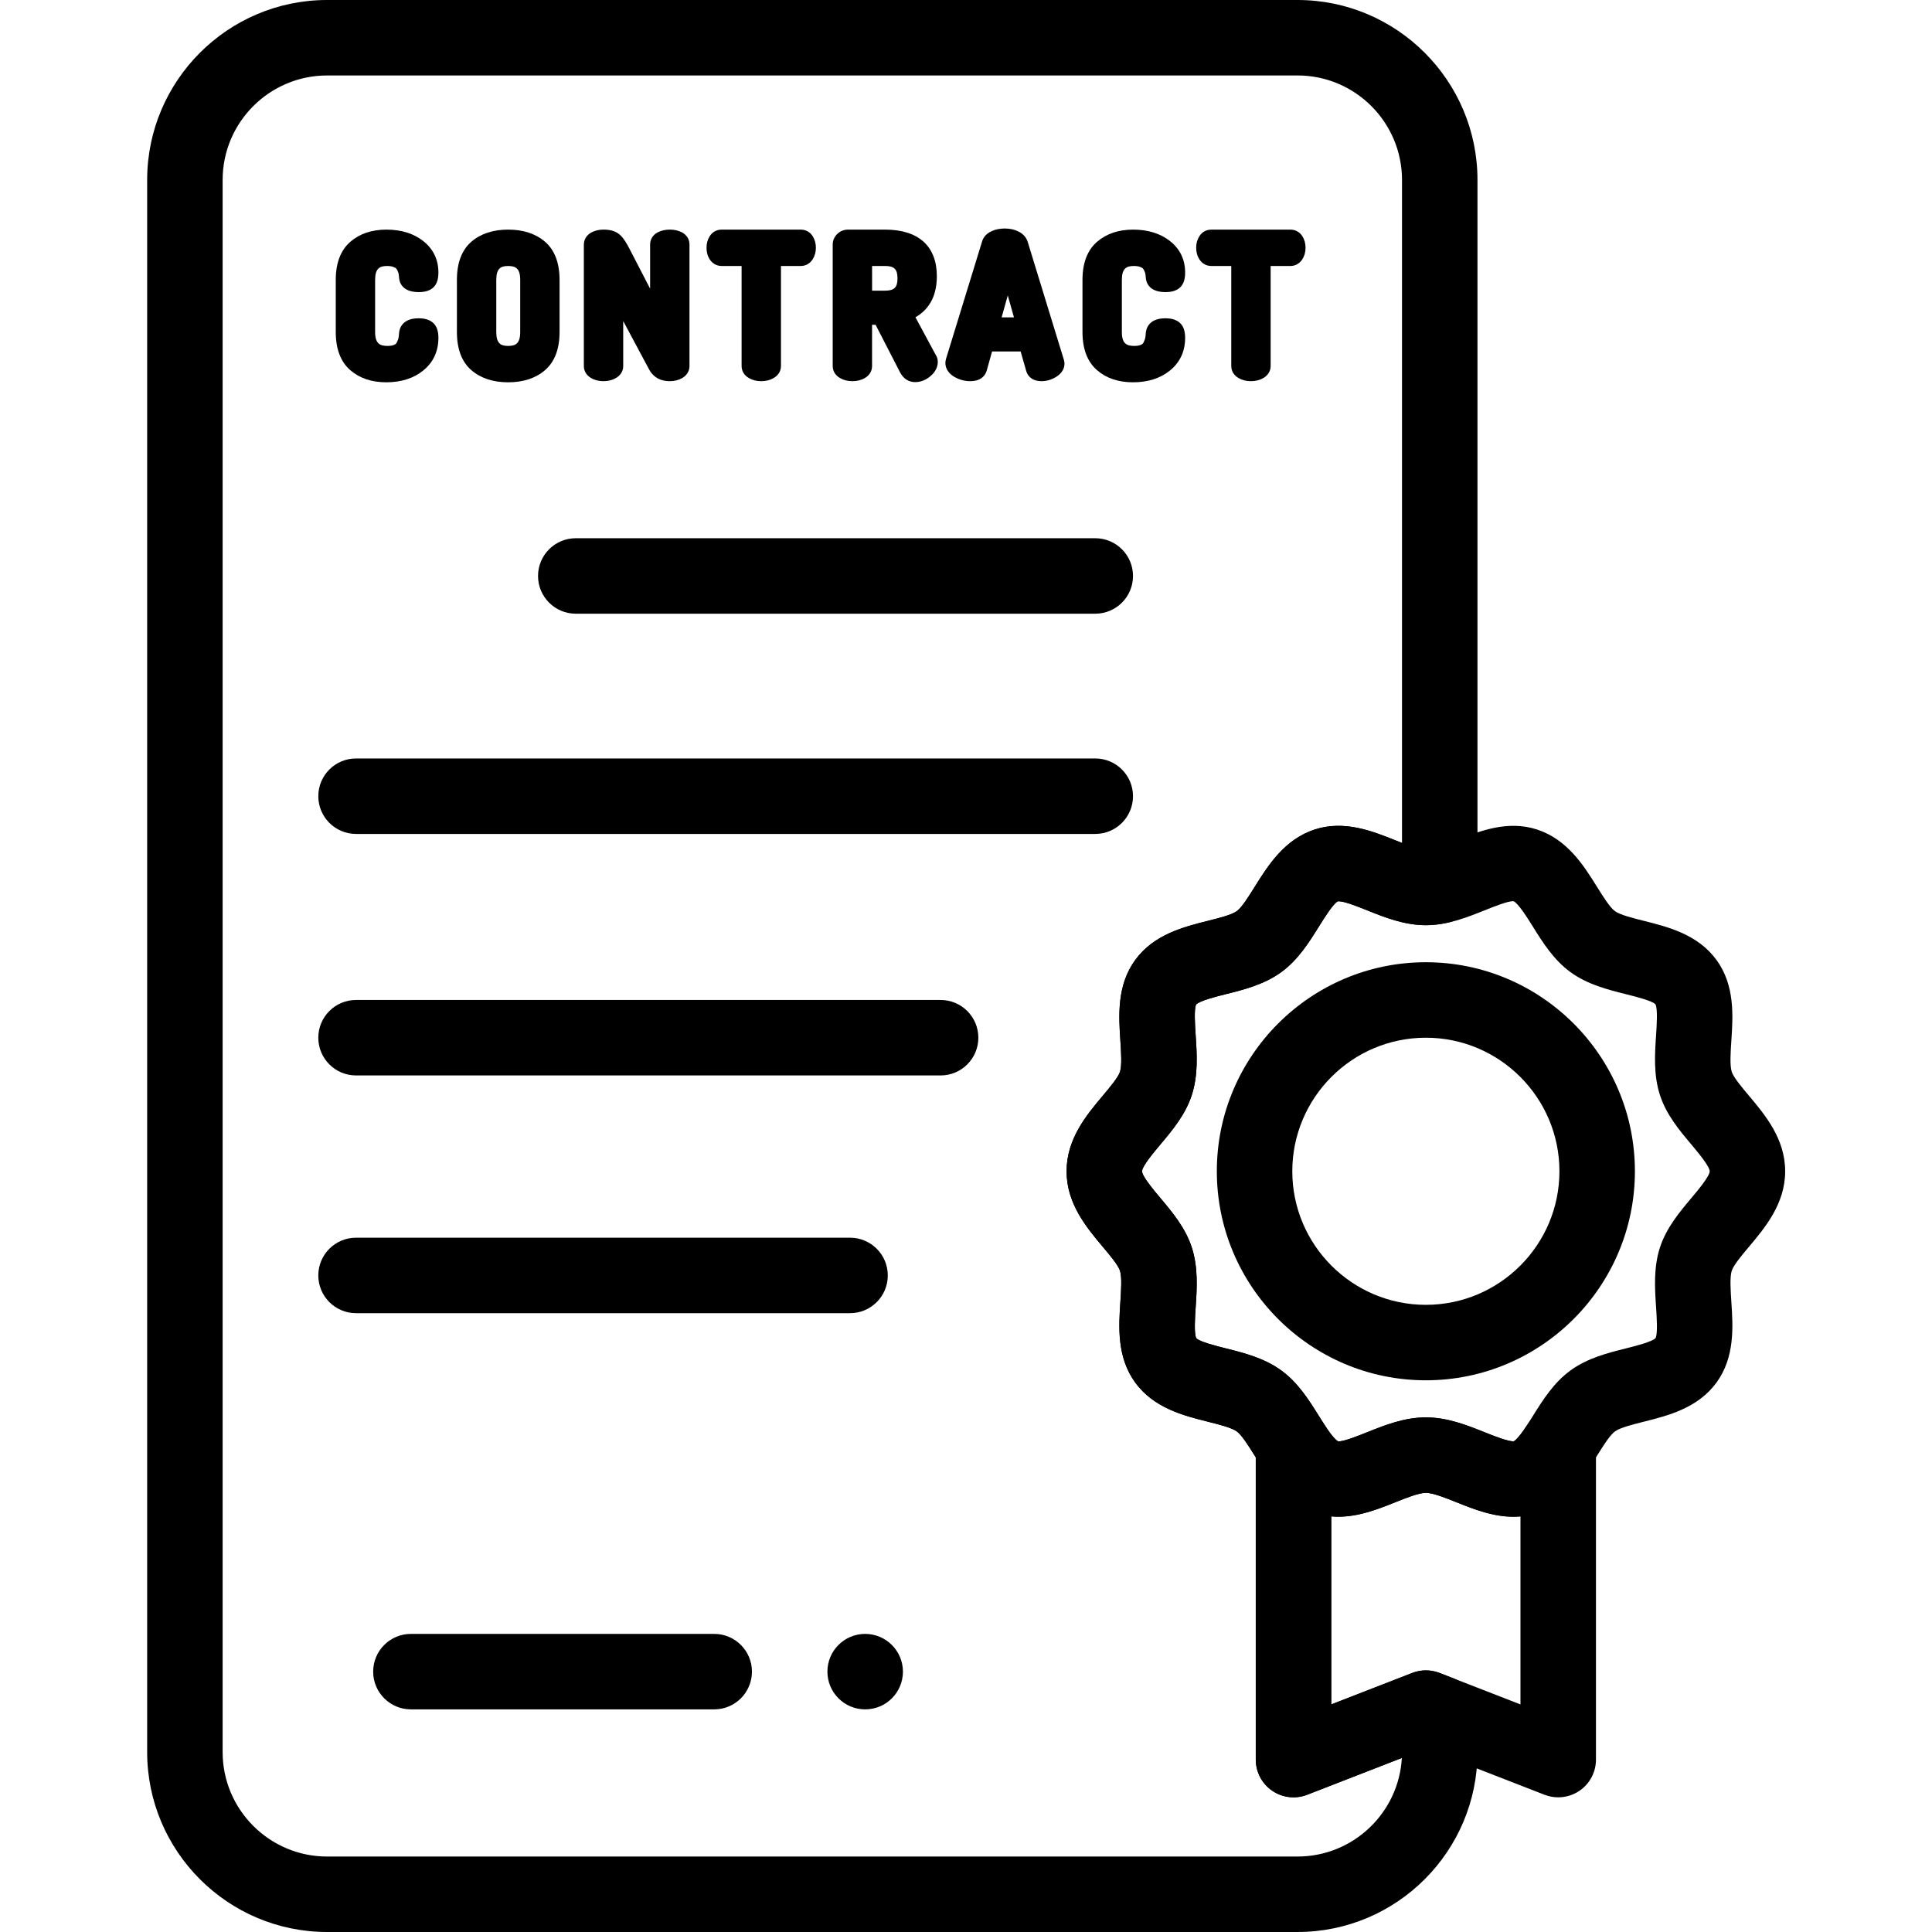 <svg height="512pt" viewBox="-39 0 512 512" width="512pt" xmlns="http://www.w3.org/2000/svg"><path d="m373.941 476.309c-1.223 0-2.453-.223-3.625-.68l-31.445-12.23-31.453 12.234c-3.078 1.195-6.547.797-9.27-1.07-2.727-1.863-4.355-4.949-4.355-8.25v-82.992c0-4.418 2.898-8.312 7.133-9.578 4.23-1.266 8.793.395 11.223 4.082 2.266 3.449 3.223 4.035 3.465 4.133 1.227.188 5.281-1.434 7.707-2.406 4.605-1.84 9.824-3.93 15.551-3.93 5.727 0 10.941 2.086 15.539 3.93 2.434.973 6.5 2.602 7.793 2.387.102-.051 1.07-.578 3.375-4.094 2.422-3.699 6.988-5.371 11.223-4.105 4.238 1.266 7.145 5.16 7.145 9.582v82.992c0 3.301-1.629 6.391-4.355 8.254-1.688 1.152-3.66 1.742-5.648 1.742zm-60.148-74.445v49.828l21.457-8.34c2.332-.91 4.914-.906 7.246 0l21.445 8.34v-49.824c-6.215.555-12.074-1.793-16.961-3.75-2.922-1.172-6.238-2.496-8.105-2.496-1.879 0-5.195 1.328-8.121 2.496-4.887 1.957-10.746 4.305-16.961 3.746zm0 0"/><path d="m362.074 401.949c-5.52 0-10.699-2.074-15.094-3.832-2.922-1.172-6.238-2.496-8.105-2.496-1.879 0-5.195 1.328-8.121 2.496-6.012 2.406-13.492 5.398-21.305 2.863-6.719-2.164-10.852-7.367-14.012-12.164-.648-.996-1.277-2-1.906-3.008-1.605-2.574-3.426-5.492-4.758-6.461-1.379-1.004-4.742-1.848-7.707-2.59-6.367-1.602-14.289-3.59-19.23-10.387-4.898-6.73-4.359-14.84-3.922-21.359.203-3.086.438-6.586-.109-8.27-.48-1.48-2.738-4.164-4.551-6.316-4.277-5.09-9.598-11.418-9.598-20.023 0-8.617 5.324-14.949 9.605-20.039 1.812-2.152 4.062-4.836 4.543-6.309.547-1.684.312-5.184.109-8.27-.438-6.516-.977-14.625 3.922-21.363 4.945-6.793 12.867-8.777 19.23-10.375 2.973-.746 6.336-1.59 7.719-2.594 1.316-.957 3.125-3.859 4.727-6.422 3.496-5.605 7.852-12.586 15.938-15.211 7.816-2.535 15.297.461 21.305 2.863 2.93 1.172 6.246 2.5 8.121 2.5 1.871 0 5.184-1.328 8.109-2.496 6.008-2.406 13.492-5.402 21.312-2.867 8.082 2.625 12.434 9.598 15.93 15.199 1.598 2.562 3.414 5.469 4.738 6.434 1.383 1.008 4.746 1.852 7.715 2.594 6.359 1.598 14.281 3.582 19.223 10.371 4.902 6.742 4.359 14.852 3.926 21.367-.207 3.086-.441 6.586.109 8.277.477 1.473 2.734 4.156 4.547 6.309 4.277 5.09 9.602 11.418 9.602 20.031 0 8.605-5.324 14.938-9.602 20.023-1.812 2.156-4.066 4.84-4.547 6.32-.547 1.684-.316 5.184-.109 8.27.434 6.516.977 14.629-3.926 21.363-4.938 6.793-12.863 8.781-19.23 10.379-2.965.746-6.324 1.59-7.699 2.59-1.336.973-3.16 3.891-4.766 6.465-.625 1.004-1.254 2.012-1.898 2.992-3.145 4.801-7.27 10.008-14.023 12.184-2.102.68-4.18.961-6.211.961zm-46.273-163.105c-.094 0-.18.008-.258.02-1.145.465-3.695 4.555-5.066 6.754-2.562 4.105-5.465 8.758-9.926 12.008-4.523 3.285-9.887 4.633-14.621 5.82-2.637.66-7.055 1.77-7.938 2.758-.602 1.102-.305 5.574-.125 8.25.328 4.891.695 10.43-1.043 15.785-1.688 5.184-5.176 9.336-8.258 12.996-1.715 2.043-4.914 5.844-4.914 7.168 0 1.312 3.195 5.113 4.91 7.152 3.082 3.664 6.574 7.82 8.262 13.004 1.738 5.355 1.371 10.898 1.043 15.789-.18 2.668-.477 7.137.164 8.293.848.945 5.266 2.055 7.906 2.719 4.727 1.188 10.09 2.535 14.602 5.82 4.477 3.254 7.391 7.926 9.961 12.047.547.879 1.098 1.758 1.656 2.613 2.258 3.434 3.215 4.02 3.457 4.121 1.227.188 5.281-1.438 7.707-2.406 4.605-1.844 9.824-3.934 15.551-3.934 5.727 0 10.941 2.09 15.539 3.93 2.434.973 6.504 2.598 7.793 2.391.102-.051 1.07-.578 3.375-4.098.562-.859 1.109-1.738 1.66-2.617 2.57-4.121 5.484-8.793 9.961-12.051 4.512-3.281 9.871-4.629 14.602-5.816 2.641-.66 7.059-1.77 7.938-2.762.609-1.109.309-5.578.133-8.25-.328-4.891-.695-10.434 1.043-15.785 1.684-5.184 5.18-9.34 8.262-13.008 1.715-2.039 4.906-5.836 4.906-7.152s-3.191-5.113-4.906-7.156c-3.082-3.66-6.578-7.816-8.262-13-1.742-5.359-1.371-10.902-1.047-15.793.18-2.672.48-7.148-.164-8.301-.844-.934-5.258-2.043-7.895-2.703-4.734-1.188-10.098-2.535-14.613-5.82-4.469-3.25-7.375-7.91-9.941-12.02-1.367-2.191-3.914-6.273-5.141-6.77-1.207-.184-5.27 1.441-7.703 2.418-4.602 1.84-9.812 3.926-15.539 3.926-5.73 0-10.945-2.086-15.551-3.93-2.281-.918-6.008-2.41-7.52-2.41zm0 0"/><path d="m338.867 365.793c-30.543 0-55.395-24.852-55.395-55.395 0-30.547 24.852-55.395 55.395-55.395 30.547 0 55.398 24.848 55.398 55.395 0 30.547-24.852 55.395-55.398 55.395zm0-90.789c-19.516 0-35.395 15.875-35.395 35.395 0 19.516 15.879 35.395 35.395 35.395 19.52 0 35.398-15.879 35.398-35.395 0-19.516-15.879-35.395-35.398-35.395zm0 0"/><path d="m304.859 512h-257.172c-26.297 0-47.688-21.391-47.688-47.688v-416.625c0-26.297 21.391-47.688 47.688-47.688h257.172c26.297 0 47.688 21.391 47.688 47.688v187.055c0 4.695-3.27 8.762-7.855 9.77-2.059.449-3.965.672-5.82.672-5.727 0-10.941-2.09-15.543-3.934-2.43-.973-6.492-2.598-7.781-2.387-1.148.469-3.699 4.555-5.066 6.746-2.562 4.109-5.469 8.762-9.938 12.016-4.516 3.285-9.879 4.633-14.609 5.82-2.637.66-7.055 1.77-7.938 2.762-.605 1.102-.309 5.578-.129 8.25.324 4.887.695 10.43-1.043 15.777-1.684 5.188-5.18 9.344-8.262 13.012-1.715 2.039-4.91 5.84-4.91 7.152 0 1.316 3.191 5.113 4.91 7.152 3.082 3.668 6.578 7.824 8.262 13.012 1.738 5.352 1.367 10.891 1.043 15.777-.18 2.676-.477 7.148.164 8.305.848.938 5.266 2.047 7.902 2.711 4.73 1.188 10.094 2.531 14.609 5.816 4.469 3.254 7.375 7.91 9.941 12.02.551.883 1.105 1.77 1.672 2.633 1.07 1.629 1.641 3.539 1.641 5.488v68.375l21.449-8.34c2.332-.906 4.918-.906 7.25 0l3.676 1.43c3.844 1.496 6.375 5.199 6.375 9.32v10.219c0 26.293-21.391 47.684-47.688 47.684zm-257.172-492c-15.266 0-27.688 12.422-27.688 27.688v416.629c0 15.262 12.422 27.684 27.688 27.684h257.172c14.746 0 26.832-11.582 27.645-26.129l-25.086 9.754c-3.074 1.199-6.543.797-9.27-1.066-2.723-1.863-4.355-4.953-4.355-8.254v-80.078c-.094-.148-.184-.297-.277-.445-1.602-2.566-3.414-5.473-4.742-6.438-1.379-1.004-4.742-1.848-7.711-2.59-6.363-1.598-14.285-3.586-19.223-10.375-4.906-6.742-4.363-14.852-3.93-21.371.207-3.086.438-6.582-.109-8.27-.477-1.477-2.734-4.16-4.547-6.316-4.277-5.086-9.602-11.414-9.602-20.023 0-8.605 5.324-14.938 9.602-20.023 1.812-2.156 4.07-4.84 4.547-6.316.551-1.688.316-5.188.109-8.27-.434-6.52-.977-14.629 3.93-21.371 4.941-6.789 12.859-8.777 19.227-10.375 2.969-.742 6.332-1.59 7.707-2.59 1.328-.965 3.141-3.871 4.742-6.434 3.496-5.605 7.848-12.578 15.926-15.199 7.828-2.543 15.309.457 21.32 2.863.586.234 1.184.473 1.785.707v-175.703c0-15.266-12.418-27.688-27.688-27.688zm0 0"/><path d="m63.605 70.488c.645 0 1.191.082 1.621.246.535.199.711.367.738.395.16.168.301.398.422.684.219.52.258.734.266.773.039.258.074.562.102.914.043 1.004.566 3.914 5.211 3.914 1.684 0 2.93-.387 3.812-1.18.945-.848 1.406-2.152 1.406-3.984 0-3.469-1.367-6.297-4.062-8.402-2.543-1.988-5.812-2.996-9.715-2.996-3.875 0-7.098 1.086-9.57 3.234-2.559 2.219-3.855 5.613-3.855 10.094v13.805c0 4.477 1.285 7.871 3.824 10.09 2.461 2.148 5.676 3.238 9.555 3.238 3.949 0 7.242-1.047 9.793-3.117 2.676-2.172 4.031-5.094 4.031-8.68 0-1.844-.477-3.152-1.457-4.004-.895-.781-2.141-1.16-3.812-1.16-4.523 0-5.094 2.973-5.16 3.934-.027.562-.086 1.027-.172 1.379-.055.223-.18.609-.477 1.191-.066.129-.203.324-.598.508-.441.207-1.047.309-1.805.309-2.031 0-3.293-.617-3.293-3.688v-13.805c0-3.074 1.223-3.691 3.195-3.691zm0 0"/><path d="m105.426 64.055c-2.477-2.125-5.758-3.203-9.762-3.203-4.008 0-7.285 1.078-9.746 3.207-2.543 2.203-3.832 5.605-3.832 10.121v13.801c0 4.516 1.289 7.922 3.832 10.121 2.457 2.129 5.738 3.211 9.746 3.211 4.004 0 7.289-1.078 9.762-3.207 2.562-2.203 3.863-5.609 3.863-10.125v-13.801c0-4.516-1.301-7.922-3.863-10.125zm-12.906 10.125c0-3.07 1.203-3.688 3.145-3.688 1.973 0 3.195.617 3.195 3.688v13.805c0 3.07-1.223 3.688-3.195 3.688-1.941 0-3.145-.617-3.145-3.688zm0 0"/><path d="m141.715 61.574c-.918-.48-1.996-.723-3.207-.723-1.215 0-2.293.242-3.211.723-1.273.672-2.008 1.859-2.008 3.254v11.672l-5.785-11.18c-.934-1.746-1.793-2.852-2.711-3.48-.977-.664-2.238-.992-3.852-.992-1.227 0-2.32.262-3.242.77-1.27.707-1.973 1.863-1.973 3.262v32.105c0 1.352.688 2.492 1.938 3.215.93.539 2.035.816 3.277.816 1.207 0 2.293-.273 3.234-.805 1.277-.719 1.984-1.863 1.984-3.227v-11.906l6.875 12.855c.754 1.406 2.316 3.082 5.473 3.082 1.203 0 2.293-.27 3.23-.801 1.281-.723 1.984-1.867 1.984-3.227v-32.16c0-1.395-.73-2.578-2.008-3.254zm0 0"/><path d="m173.188 60.852h-20.926c-1.359 0-2.5.637-3.211 1.793-.543.879-.816 1.891-.816 3 0 1.203.293 2.258.875 3.133.734 1.105 1.855 1.711 3.152 1.711h5.27v26.488c0 1.352.688 2.496 1.938 3.219.93.543 2.035.82 3.281.82 1.203 0 2.293-.273 3.238-.809 1.273-.723 1.977-1.871 1.977-3.23v-26.488h5.223c1.309 0 2.434-.625 3.168-1.758.57-.891.863-1.926.863-3.086 0-1.109-.277-2.117-.82-3-.711-1.156-1.852-1.793-3.211-1.793zm0 0"/><path d="m203.598 84.07c1.406-.773 2.594-1.844 3.551-3.191 1.41-1.988 2.125-4.574 2.125-7.688 0-7.957-4.875-12.34-13.723-12.34h-9.797c-1.125 0-2.125.406-2.898 1.18-.773.773-1.18 1.738-1.18 2.797v32.16c0 1.359.703 2.504 1.98 3.227.941.531 2.031.801 3.234.801 1.246 0 2.348-.273 3.277-.812 1.25-.723 1.938-1.863 1.938-3.215v-10.914h.938l6.469 12.574c.871 1.688 2.293 2.617 4.004 2.617 1.43 0 2.773-.516 3.996-1.523 1.66-1.375 2.012-2.848 2.012-3.844 0-.848-.277-1.461-.555-1.863zm-4.754-10.285c0 2.395-.863 3.242-3.293 3.242h-3.441v-6.539h3.441c2.43 0 3.293.863 3.293 3.297zm0 0"/><path d="m233.379 64.184c-.246-.871-.891-2.07-2.543-2.863-1.062-.508-2.25-.766-3.535-.766-1.266 0-2.43.227-3.453.68-1.648.727-2.301 1.855-2.566 2.691l-9.559 31.117-.035.137c-.113.484-.152.73-.152.98 0 .895.324 2.574 2.496 3.781 1.277.711 2.645 1.074 4.062 1.074 3.082 0 4.059-1.691 4.379-2.742l1.434-5.125h7.574l1.457 5.098c.223.832 1.07 2.77 4.109 2.77 1.281 0 2.543-.363 3.738-1.07 1.914-1.137 2.316-2.586 2.316-3.602 0-.258-.039-.504-.156-.98zm-6.941 19.918 1.629-5.809 1.645 5.809zm0 0"/><path d="m261.496 70.488c.648 0 1.191.082 1.625.246.531.199.707.367.738.395.16.168.301.398.418.684.219.52.262.734.266.773.043.258.074.562.102.914.043 1.004.57 3.914 5.215 3.914 1.68 0 2.93-.387 3.809-1.18.945-.848 1.406-2.152 1.406-3.984 0-3.469-1.363-6.297-4.059-8.402-2.543-1.988-5.812-2.996-9.715-2.996-3.879 0-7.098 1.086-9.574 3.234-2.559 2.219-3.855 5.613-3.855 10.094v13.805c0 4.477 1.289 7.871 3.828 10.09 2.457 2.148 5.672 3.238 9.551 3.238 3.949 0 7.246-1.047 9.797-3.117 2.672-2.172 4.027-5.094 4.027-8.68 0-1.844-.473-3.152-1.453-4.004-.895-.781-2.145-1.16-3.812-1.16-4.523 0-5.094 2.973-5.164 3.934-.027.562-.082 1.027-.168 1.379-.055.223-.18.609-.48 1.191-.066.129-.199.324-.598.508-.438.207-1.047.309-1.801.309-2.035 0-3.293-.617-3.293-3.688v-13.805c0-3.074 1.219-3.691 3.191-3.691zm0 0"/><path d="m306.168 62.645c-.715-1.156-1.855-1.793-3.211-1.793h-20.93c-1.355 0-2.5.637-3.211 1.793-.543.879-.816 1.891-.816 3 0 1.203.297 2.258.879 3.133.734 1.105 1.852 1.711 3.148 1.711h5.273v26.488c0 1.352.688 2.496 1.934 3.219.934.543 2.035.82 3.281.82 1.207 0 2.293-.273 3.242-.809 1.273-.723 1.977-1.871 1.977-3.23v-26.488h5.223c1.309 0 2.43-.625 3.164-1.758.574-.891.863-1.926.863-3.086 0-1.109-.273-2.117-.816-3zm0 0"/><path d="m251.258 221h-195.902c-5.523 0-10-4.477-10-10s4.477-10 10-10h195.902c5.52 0 10 4.477 10 10s-4.48 10-10 10zm0 0"/><path d="m251.258 162.637h-137.672c-5.523 0-10-4.477-10-10 0-5.523 4.477-10 10-10h137.672c5.52 0 10 4.477 10 10 0 5.523-4.48 10-10 10zm0 0"/><path d="m210.273 285.004h-154.918c-5.523 0-10-4.48-10-10 0-5.523 4.477-10 10-10h154.918c5.523 0 10 4.477 10 10 0 5.52-4.477 10-10 10zm0 0"/><path d="m186.273 348.004h-130.918c-5.523 0-10-4.477-10-10 0-5.523 4.477-10 10-10h130.918c5.523 0 10 4.477 10 10 0 5.523-4.477 10-10 10zm0 0"/><path d="m150.273 453h-80.379c-5.523 0-10-4.477-10-10s4.477-10 10-10h80.379c5.523 0 10 4.477 10 10s-4.477 10-10 10zm0 0"/><path d="m190.297 453h-.023c-5.523 0-10-4.477-10-10s4.477-10 10-10c5.523 0 10.012 4.477 10.012 10s-4.465 10-9.988 10zm0 0"/></svg>